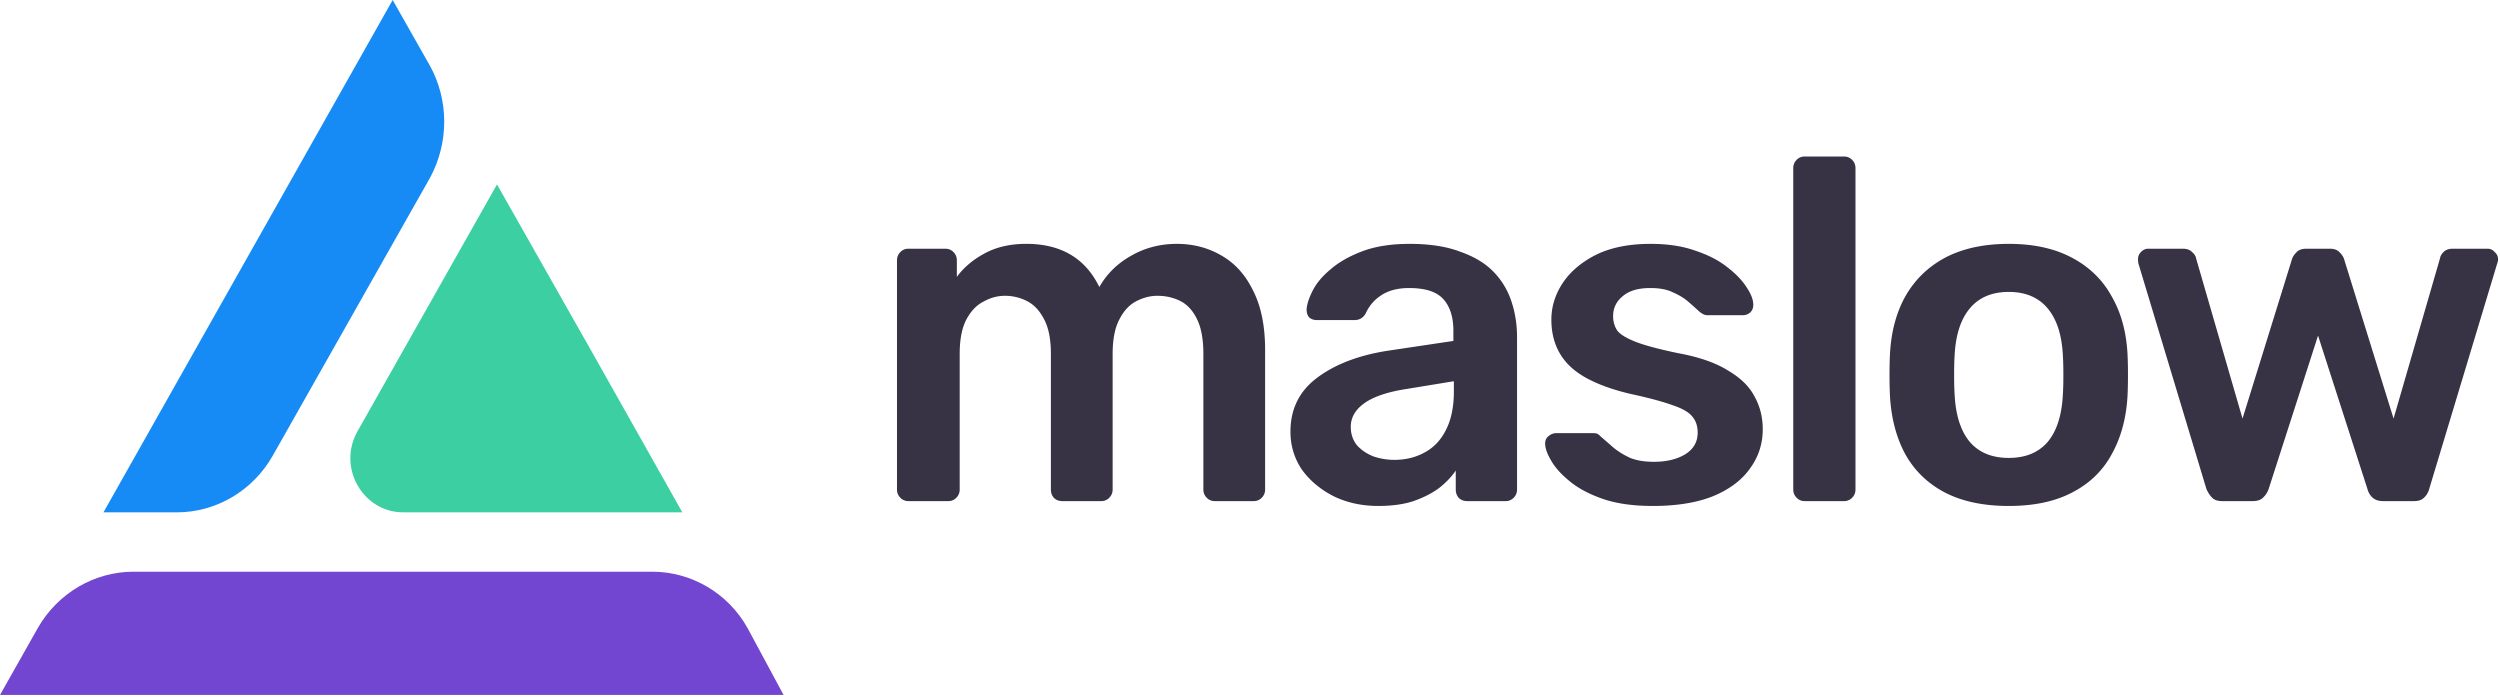 <svg xmlns="http://www.w3.org/2000/svg" width="502" height="140" fill="none"><path fill="#168BF6" d="M86.273 13.097 78.848 0 20.773 102.877h14.762c7.867 0 15.204-4.336 19.181-11.29l31.646-55.91c3.8-7.045 3.8-15.625-.089-22.58z"/><path fill="#3BCFA1" d="M80.97 102.877h56.041l-17.767-31.522-19.447-34.323-28.02 49.587c-4.067 7.226 1.06 16.258 9.192 16.258z"/><path fill="#7246D1" d="M131.001 114.799H26.784c-7.867 0-15.204 4.335-19.182 11.29L0 139.547h157.343l-7.249-13.458c-3.889-6.955-11.226-11.29-19.093-11.29z"/><path fill="#383245" d="M182.405 100.622a2.183 2.183 0 0 1-1.621-.682 2.282 2.282 0 0 1-.668-1.657v-46c0-.65.223-1.203.668-1.658a2.183 2.183 0 0 1 1.621-.682h7.44c.636 0 1.176.227 1.621.682.445.455.668 1.007.668 1.657v3.314c1.335-1.82 3.116-3.346 5.341-4.58 2.289-1.3 4.992-1.983 8.108-2.047 7.249-.13 12.304 2.76 15.165 8.673 1.463-2.599 3.561-4.678 6.295-6.237 2.798-1.624 5.882-2.437 9.252-2.437 3.307 0 6.295.78 8.966 2.34 2.734 1.559 4.865 3.93 6.391 7.114 1.589 3.119 2.384 7.082 2.384 11.89v27.971c0 .65-.222 1.202-.668 1.657a2.183 2.183 0 0 1-1.621.682h-7.821a2.185 2.185 0 0 1-1.622-.682 2.28 2.28 0 0 1-.667-1.657V71.092c0-2.924-.414-5.23-1.24-6.92-.827-1.754-1.94-2.988-3.339-3.703-1.399-.715-2.956-1.072-4.673-1.072-1.399 0-2.798.357-4.197 1.072-1.399.715-2.544 1.949-3.434 3.703-.89 1.69-1.335 3.996-1.335 6.92v27.191c0 .65-.223 1.202-.668 1.657a2.183 2.183 0 0 1-1.621.682h-7.821c-.7 0-1.272-.227-1.717-.682-.382-.455-.573-1.007-.573-1.657V71.092c0-2.924-.445-5.23-1.335-6.92-.89-1.754-2.035-2.988-3.434-3.703a9.715 9.715 0 0 0-4.483-1.072c-1.462 0-2.893.39-4.292 1.17-1.399.714-2.543 1.916-3.433 3.605-.891 1.69-1.336 3.996-1.336 6.92v27.191a2.28 2.28 0 0 1-.667 1.657 2.185 2.185 0 0 1-1.622.682h-8.012zm94.365.975c-3.307 0-6.296-.65-8.966-1.95-2.671-1.364-4.801-3.15-6.391-5.36-1.526-2.274-2.289-4.808-2.289-7.601 0-4.549 1.781-8.155 5.341-10.818 3.625-2.73 8.394-4.549 14.308-5.458l13.067-1.95v-2.046c0-2.729-.668-4.84-2.003-6.335-1.336-1.494-3.625-2.242-6.868-2.242-2.289 0-4.165.488-5.627 1.462-1.399.91-2.448 2.144-3.148 3.704-.508.844-1.24 1.267-2.193 1.267h-7.536c-.699 0-1.24-.195-1.621-.585-.318-.39-.477-.91-.477-1.56.064-1.039.477-2.306 1.24-3.8.763-1.495 1.971-2.924 3.624-4.289 1.654-1.429 3.784-2.631 6.391-3.606 2.607-.974 5.755-1.462 9.443-1.462 4.006 0 7.376.52 10.11 1.56 2.798.974 5.023 2.306 6.677 3.996a15.383 15.383 0 0 1 3.624 5.945c.763 2.274 1.145 4.678 1.145 7.212v30.602c0 .65-.223 1.202-.668 1.657a2.183 2.183 0 0 1-1.621.682h-7.726c-.7 0-1.272-.227-1.717-.682-.382-.455-.572-1.007-.572-1.657v-3.8c-.827 1.234-1.94 2.403-3.339 3.508-1.399 1.04-3.115 1.917-5.15 2.631-1.971.65-4.324.975-7.058.975zm3.243-9.259c2.225 0 4.228-.487 6.008-1.462 1.845-.974 3.275-2.469 4.293-4.483 1.081-2.079 1.621-4.678 1.621-7.797V76.55l-9.538 1.56c-3.752.584-6.549 1.526-8.393 2.826-1.844 1.299-2.767 2.89-2.767 4.775 0 1.43.414 2.664 1.24 3.704.891.974 2.003 1.721 3.339 2.241a12.92 12.92 0 0 0 4.197.682zm51.819 9.259c-3.815 0-7.09-.455-9.824-1.364-2.671-.91-4.865-2.047-6.582-3.412-1.716-1.364-2.988-2.728-3.815-4.093-.826-1.364-1.272-2.501-1.335-3.41-.064-.716.127-1.268.572-1.658.509-.455 1.049-.682 1.622-.682h7.535c.254 0 .477.032.667.098.191.065.445.26.763.584.827.715 1.685 1.462 2.576 2.242.953.78 2.066 1.462 3.338 2.046 1.272.52 2.861.78 4.769.78 2.48 0 4.547-.487 6.2-1.462 1.717-1.04 2.575-2.501 2.575-4.385 0-1.365-.382-2.47-1.145-3.314-.699-.845-2.034-1.592-4.005-2.242-1.972-.714-4.77-1.462-8.394-2.241-3.561-.845-6.518-1.917-8.87-3.216-2.353-1.3-4.102-2.924-5.246-4.873-1.145-1.95-1.717-4.224-1.717-6.823 0-2.534.731-4.938 2.194-7.212 1.526-2.339 3.751-4.255 6.676-5.75 2.989-1.494 6.677-2.242 11.064-2.242 3.434 0 6.423.455 8.966 1.365 2.544.845 4.642 1.917 6.295 3.216 1.717 1.3 3.021 2.632 3.911 3.996.89 1.3 1.367 2.436 1.431 3.411.063.715-.128 1.3-.573 1.754-.445.39-.953.585-1.526.585h-7.058c-.318 0-.604-.065-.858-.195a4.953 4.953 0 0 1-.763-.487 86.67 86.67 0 0 0-2.29-2.047c-.826-.714-1.844-1.332-3.052-1.852-1.144-.584-2.67-.877-4.578-.877-2.416 0-4.26.553-5.532 1.657-1.272 1.04-1.908 2.372-1.908 3.996 0 1.105.286 2.08.859 2.924.636.78 1.876 1.527 3.72 2.242 1.844.714 4.641 1.461 8.393 2.241 4.26.78 7.63 1.95 10.11 3.509 2.544 1.494 4.324 3.248 5.342 5.262 1.081 1.95 1.621 4.126 1.621 6.53 0 2.924-.858 5.556-2.575 7.895-1.653 2.339-4.133 4.19-7.44 5.555-3.243 1.299-7.28 1.949-12.113 1.949zm30.543-.975a2.183 2.183 0 0 1-1.621-.682 2.282 2.282 0 0 1-.668-1.657V33.765c0-.65.223-1.202.668-1.657a2.183 2.183 0 0 1 1.621-.682h7.917c.636 0 1.176.227 1.621.682.446.455.668 1.007.668 1.657v64.518c0 .65-.222 1.202-.668 1.657a2.183 2.183 0 0 1-1.621.682h-7.917zm40.981.975c-5.087 0-9.38-.91-12.877-2.729-3.434-1.82-6.072-4.385-7.916-7.7-1.781-3.313-2.798-7.179-3.053-11.597a81.664 81.664 0 0 1-.095-4.288c0-1.69.032-3.119.095-4.288.255-4.484 1.304-8.35 3.148-11.598 1.908-3.314 4.578-5.88 8.012-7.7 3.497-1.819 7.726-2.729 12.686-2.729 4.959 0 9.156.91 12.59 2.73 3.497 1.819 6.168 4.385 8.012 7.699 1.907 3.248 2.988 7.114 3.243 11.598a81.67 81.67 0 0 1 .095 4.288c0 1.69-.032 3.118-.095 4.288-.255 4.418-1.304 8.284-3.148 11.598-1.78 3.314-4.419 5.88-7.916 7.7-3.434 1.818-7.694 2.728-12.781 2.728zm0-9.648c3.37 0 5.977-1.073 7.821-3.217 1.844-2.209 2.861-5.425 3.052-9.648.064-.975.095-2.242.095-3.801 0-1.56-.031-2.827-.095-3.801-.191-4.159-1.208-7.342-3.052-9.551-1.844-2.21-4.451-3.314-7.821-3.314-3.371 0-5.978 1.105-7.822 3.314-1.844 2.209-2.861 5.392-3.052 9.55-.063.975-.095 2.242-.095 3.802s.032 2.826.095 3.8c.191 4.224 1.208 7.44 3.052 9.65 1.844 2.143 4.451 3.215 7.822 3.215zm42.84 8.673c-.89 0-1.558-.227-2.003-.682-.445-.455-.827-1.04-1.145-1.754l-13.639-45.222a4.584 4.584 0 0 1-.096-.877c0-.585.191-1.072.573-1.462.445-.455.922-.682 1.43-.682h7.058c.763 0 1.368.227 1.813.682.445.39.699.78.763 1.17l9.347 32.26 9.92-31.968c.127-.455.413-.91.858-1.364.445-.52 1.113-.78 2.003-.78h4.769c.89 0 1.558.26 2.003.78.445.455.731.91.859 1.364l9.919 31.967 9.347-32.26c.064-.389.287-.779.668-1.169.445-.455 1.049-.682 1.812-.682h7.059c.572 0 1.049.227 1.43.682.445.39.668.877.668 1.462 0 .26-.064.552-.191.877l-13.639 45.222c-.191.715-.541 1.3-1.049 1.754-.446.455-1.113.682-2.003.682h-6.2c-.89 0-1.59-.227-2.099-.682-.508-.455-.858-1.04-1.049-1.754l-9.919-30.798-9.92 30.798c-.254.715-.636 1.3-1.145 1.754-.445.455-1.144.682-2.098.682h-6.104z"/></svg>